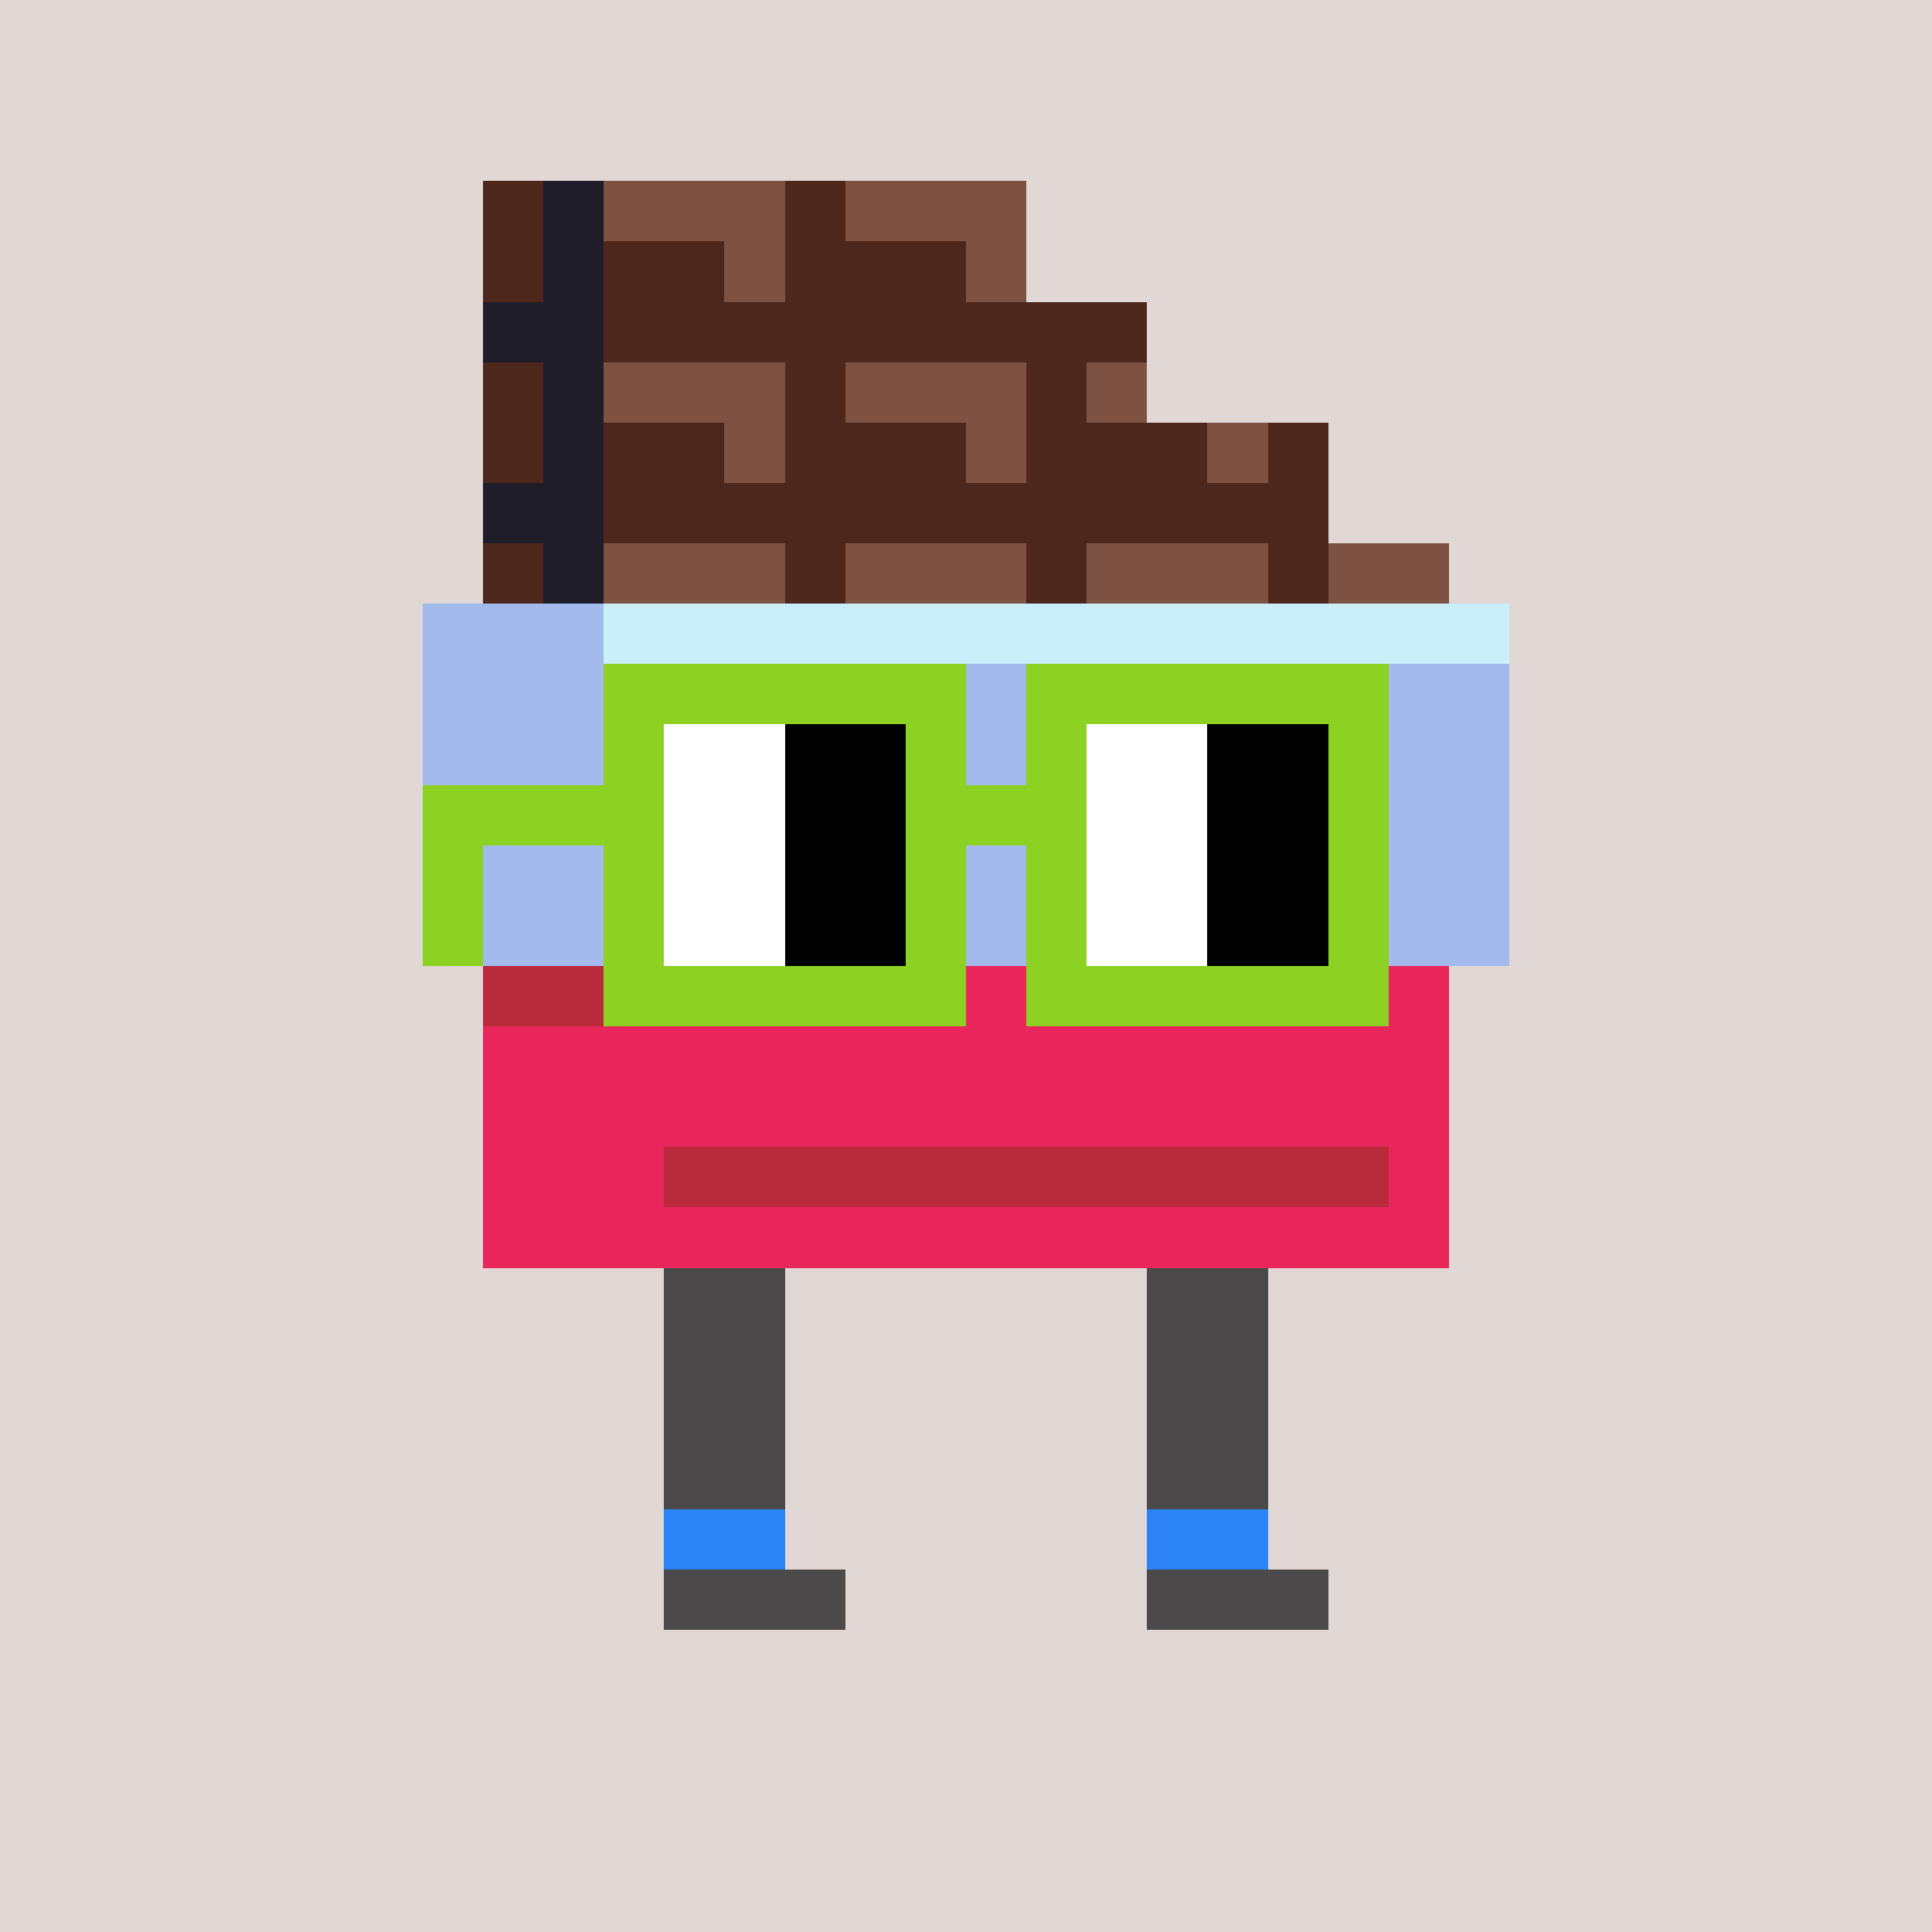 <svg width="320" height="320" viewBox="0 0 320 320" xmlns="http://www.w3.org/2000/svg" shape-rendering="crispEdges"><rect width="100%" height="100%" fill="#e1d7d5" /><rect width="20" height="10" x="110" y="200" fill="#4b4949" /><rect width="20" height="10" x="190" y="200" fill="#4b4949" /><rect width="20" height="10" x="110" y="210" fill="#4b4949" /><rect width="20" height="10" x="190" y="210" fill="#4b4949" /><rect width="20" height="10" x="110" y="220" fill="#4b4949" /><rect width="20" height="10" x="190" y="220" fill="#4b4949" /><rect width="20" height="10" x="110" y="230" fill="#4b4949" /><rect width="20" height="10" x="190" y="230" fill="#4b4949" /><rect width="20" height="10" x="110" y="240" fill="#4b4949" /><rect width="20" height="10" x="190" y="240" fill="#4b4949" /><rect width="30" height="10" x="110" y="260" fill="#4b4949" /><rect width="30" height="10" x="190" y="260" fill="#4b4949" /><rect width="20" height="10" x="110" y="250" fill="#2b83f6" /><rect width="20" height="10" x="190" y="250" fill="#2b83f6" /><rect width="10" height="10" x="80" y="30" fill="#4d271b" /><rect width="10" height="10" x="90" y="30" fill="#1f1d29" /><rect width="30" height="10" x="100" y="30" fill="#7e5243" /><rect width="10" height="10" x="130" y="30" fill="#4d271b" /><rect width="30" height="10" x="140" y="30" fill="#7e5243" /><rect width="10" height="10" x="80" y="40" fill="#4d271b" /><rect width="10" height="10" x="90" y="40" fill="#1f1d29" /><rect width="20" height="10" x="100" y="40" fill="#4d271b" /><rect width="10" height="10" x="120" y="40" fill="#7e5243" /><rect width="30" height="10" x="130" y="40" fill="#4d271b" /><rect width="10" height="10" x="160" y="40" fill="#7e5243" /><rect width="20" height="10" x="80" y="50" fill="#1f1d29" /><rect width="90" height="10" x="100" y="50" fill="#4d271b" /><rect width="10" height="10" x="80" y="60" fill="#4d271b" /><rect width="10" height="10" x="90" y="60" fill="#1f1d29" /><rect width="30" height="10" x="100" y="60" fill="#7e5243" /><rect width="10" height="10" x="130" y="60" fill="#4d271b" /><rect width="30" height="10" x="140" y="60" fill="#7e5243" /><rect width="10" height="10" x="170" y="60" fill="#4d271b" /><rect width="10" height="10" x="180" y="60" fill="#7e5243" /><rect width="10" height="10" x="80" y="70" fill="#4d271b" /><rect width="10" height="10" x="90" y="70" fill="#1f1d29" /><rect width="20" height="10" x="100" y="70" fill="#4d271b" /><rect width="10" height="10" x="120" y="70" fill="#7e5243" /><rect width="30" height="10" x="130" y="70" fill="#4d271b" /><rect width="10" height="10" x="160" y="70" fill="#7e5243" /><rect width="30" height="10" x="170" y="70" fill="#4d271b" /><rect width="10" height="10" x="200" y="70" fill="#7e5243" /><rect width="10" height="10" x="210" y="70" fill="#4d271b" /><rect width="20" height="10" x="80" y="80" fill="#1f1d29" /><rect width="120" height="10" x="100" y="80" fill="#4d271b" /><rect width="10" height="10" x="80" y="90" fill="#4d271b" /><rect width="10" height="10" x="90" y="90" fill="#1f1d29" /><rect width="30" height="10" x="100" y="90" fill="#7e5243" /><rect width="10" height="10" x="130" y="90" fill="#4d271b" /><rect width="30" height="10" x="140" y="90" fill="#7e5243" /><rect width="10" height="10" x="170" y="90" fill="#4d271b" /><rect width="30" height="10" x="180" y="90" fill="#7e5243" /><rect width="10" height="10" x="210" y="90" fill="#4d271b" /><rect width="20" height="10" x="220" y="90" fill="#7e5243" /><rect width="30" height="10" x="70" y="100" fill="#a3baed" /><rect width="150" height="10" x="100" y="100" fill="#caeff9" /><rect width="180" height="10" x="70" y="110" fill="#a3baed" /><rect width="180" height="10" x="70" y="120" fill="#a3baed" /><rect width="180" height="10" x="70" y="130" fill="#a3baed" /><rect width="180" height="10" x="70" y="140" fill="#a3baed" /><rect width="180" height="10" x="70" y="150" fill="#a3baed" /><rect width="20" height="10" x="80" y="160" fill="#b92b3c" /><rect width="140" height="10" x="100" y="160" fill="#e9265c" /><rect width="160" height="10" x="80" y="170" fill="#e9265c" /><rect width="160" height="10" x="80" y="180" fill="#e9265c" /><rect width="30" height="10" x="80" y="190" fill="#e9265c" /><rect width="120" height="10" x="110" y="190" fill="#b92b3c" /><rect width="10" height="10" x="230" y="190" fill="#e9265c" /><rect width="160" height="10" x="80" y="200" fill="#e9265c" /><rect width="60" height="10" x="100" y="110" fill="#8dd122" /><rect width="60" height="10" x="170" y="110" fill="#8dd122" /><rect width="10" height="10" x="100" y="120" fill="#8dd122" /><rect width="20" height="10" x="110" y="120" fill="#ffffff" /><rect width="20" height="10" x="130" y="120" fill="#000000" /><rect width="10" height="10" x="150" y="120" fill="#8dd122" /><rect width="10" height="10" x="170" y="120" fill="#8dd122" /><rect width="20" height="10" x="180" y="120" fill="#ffffff" /><rect width="20" height="10" x="200" y="120" fill="#000000" /><rect width="10" height="10" x="220" y="120" fill="#8dd122" /><rect width="40" height="10" x="70" y="130" fill="#8dd122" /><rect width="20" height="10" x="110" y="130" fill="#ffffff" /><rect width="20" height="10" x="130" y="130" fill="#000000" /><rect width="30" height="10" x="150" y="130" fill="#8dd122" /><rect width="20" height="10" x="180" y="130" fill="#ffffff" /><rect width="20" height="10" x="200" y="130" fill="#000000" /><rect width="10" height="10" x="220" y="130" fill="#8dd122" /><rect width="10" height="10" x="70" y="140" fill="#8dd122" /><rect width="10" height="10" x="100" y="140" fill="#8dd122" /><rect width="20" height="10" x="110" y="140" fill="#ffffff" /><rect width="20" height="10" x="130" y="140" fill="#000000" /><rect width="10" height="10" x="150" y="140" fill="#8dd122" /><rect width="10" height="10" x="170" y="140" fill="#8dd122" /><rect width="20" height="10" x="180" y="140" fill="#ffffff" /><rect width="20" height="10" x="200" y="140" fill="#000000" /><rect width="10" height="10" x="220" y="140" fill="#8dd122" /><rect width="10" height="10" x="70" y="150" fill="#8dd122" /><rect width="10" height="10" x="100" y="150" fill="#8dd122" /><rect width="20" height="10" x="110" y="150" fill="#ffffff" /><rect width="20" height="10" x="130" y="150" fill="#000000" /><rect width="10" height="10" x="150" y="150" fill="#8dd122" /><rect width="10" height="10" x="170" y="150" fill="#8dd122" /><rect width="20" height="10" x="180" y="150" fill="#ffffff" /><rect width="20" height="10" x="200" y="150" fill="#000000" /><rect width="10" height="10" x="220" y="150" fill="#8dd122" /><rect width="60" height="10" x="100" y="160" fill="#8dd122" /><rect width="60" height="10" x="170" y="160" fill="#8dd122" /></svg>